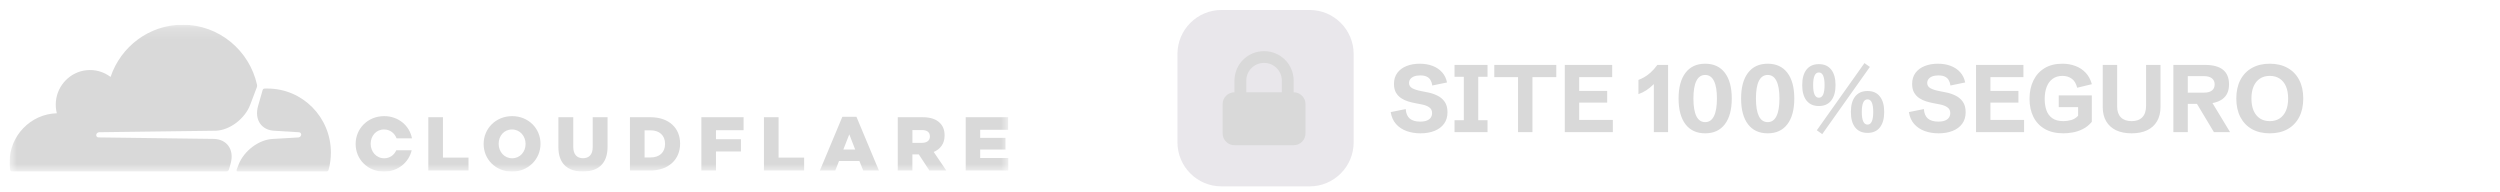 <svg width="221" height="17" viewBox="0 0 221 17" fill="none" xmlns="http://www.w3.org/2000/svg">
<g clip-path="url(#clip0_6042_361)">
<mask id="mask0_6042_361" style="mask-type:luminance" maskUnits="userSpaceOnUse" x="0" y="2" width="90" height="14">
<path d="M0.839 2.185H89.155V15.172H0.839V2.185Z" fill="white"/>
</mask>
<g mask="url(#mask0_6042_361)">
<path d="M23.649 7.825C23.554 7.825 23.46 7.828 23.366 7.831C23.351 7.832 23.336 7.836 23.322 7.842C23.297 7.85 23.274 7.865 23.257 7.884C23.239 7.903 23.226 7.927 23.22 7.952L22.817 9.359C22.643 9.963 22.708 10.522 23 10.932C23.267 11.311 23.712 11.534 24.252 11.559L26.436 11.692C26.501 11.695 26.558 11.727 26.592 11.778C26.61 11.806 26.621 11.837 26.625 11.87C26.629 11.902 26.625 11.935 26.614 11.966C26.596 12.016 26.565 12.06 26.523 12.093C26.481 12.126 26.43 12.146 26.377 12.15L24.108 12.283C22.875 12.34 21.548 13.346 21.083 14.573L20.919 15.006C20.912 15.024 20.91 15.043 20.912 15.062C20.914 15.082 20.92 15.1 20.931 15.116C20.941 15.132 20.955 15.146 20.972 15.155C20.989 15.165 21.008 15.171 21.027 15.171H28.843C28.888 15.171 28.932 15.157 28.969 15.129C29.005 15.102 29.031 15.064 29.044 15.02C29.182 14.521 29.252 14.005 29.251 13.487C29.251 10.362 26.745 7.828 23.652 7.828" fill="#D9D9D9"/>
<path d="M37.862 10.36H39.157V13.932H41.415V15.078H37.862V10.36ZM42.754 12.732V12.719C42.754 11.364 43.833 10.266 45.274 10.266C46.714 10.266 47.78 11.352 47.78 12.705V12.719C47.78 14.073 46.701 15.171 45.26 15.171C43.819 15.171 42.754 14.087 42.754 12.732ZM46.461 12.732V12.719C46.461 12.038 45.974 11.445 45.26 11.445C44.546 11.445 44.081 12.024 44.081 12.705V12.719C44.081 13.399 44.566 13.992 45.274 13.992C45.981 13.992 46.461 13.413 46.461 12.732ZM49.363 13.009V10.362H50.676V12.983C50.676 13.664 51.015 13.987 51.536 13.987C52.056 13.987 52.395 13.676 52.395 13.016V10.36H53.708V12.975C53.708 14.498 52.848 15.164 51.522 15.164C50.196 15.164 49.362 14.483 49.362 13.008M55.688 10.362H57.488C59.154 10.362 60.121 11.332 60.121 12.692V12.706C60.121 14.065 59.14 15.077 57.461 15.077H55.688V10.36V10.362ZM57.507 13.919C58.281 13.919 58.792 13.488 58.792 12.726V12.713C58.792 11.957 58.279 11.52 57.507 11.52H56.98V13.919H57.507ZM62.001 10.36H65.733V11.507H63.293V12.308H65.499V13.392H63.293V15.078H62.001V10.36ZM67.532 10.36H68.826V13.932H71.085V15.078H67.532V10.36ZM74.464 10.327H75.71L77.697 15.077H76.311L75.97 14.234H74.169L73.837 15.077H72.476L74.463 10.327H74.464ZM75.598 13.217L75.078 11.877L74.551 13.217H75.598ZM79.363 10.362H81.57C82.282 10.362 82.777 10.551 83.089 10.873C83.364 11.142 83.502 11.508 83.502 11.971V11.985C83.502 12.706 83.121 13.184 82.541 13.433L83.655 15.077H82.161L81.222 13.648H80.656V15.077H79.362V10.36L79.363 10.362ZM81.51 12.626C81.95 12.626 82.204 12.411 82.204 12.067V12.054C82.204 11.683 81.938 11.495 81.503 11.495H80.657V12.628H81.511L81.51 12.626V12.626ZM85.368 10.36H89.121V11.472H86.648V12.186H88.889V13.218H86.648V13.966H89.155V15.078H85.368V10.36ZM35.029 13.285C34.849 13.699 34.467 13.992 33.96 13.992C33.255 13.992 32.767 13.399 32.767 12.719V12.704C32.767 12.023 33.241 11.444 33.947 11.444C34.479 11.444 34.884 11.775 35.057 12.227H36.419C36.2 11.105 35.226 10.266 33.959 10.266C32.52 10.266 31.439 11.364 31.439 12.718V12.732C31.439 14.087 32.504 15.171 33.945 15.171C35.176 15.171 36.139 14.364 36.394 13.283H35.028L35.029 13.285Z" fill="#D9D9D9"/>
<path d="M20.238 14.989L20.382 14.481C20.556 13.876 20.492 13.318 20.2 12.908C19.932 12.528 19.487 12.306 18.947 12.28L8.702 12.147C8.67 12.147 8.638 12.139 8.61 12.124C8.582 12.109 8.558 12.087 8.54 12.061C8.522 12.034 8.51 12.002 8.506 11.97C8.502 11.937 8.506 11.904 8.517 11.873C8.535 11.823 8.567 11.778 8.609 11.746C8.652 11.713 8.703 11.693 8.756 11.689L19.097 11.556C20.325 11.5 21.651 10.493 22.116 9.266L22.706 7.708C22.73 7.642 22.736 7.57 22.723 7.501C22.051 4.461 19.364 2.185 16.151 2.185C13.189 2.185 10.676 4.116 9.774 6.802C9.167 6.34 8.406 6.127 7.648 6.207C6.228 6.35 5.085 7.506 4.944 8.942C4.907 9.301 4.934 9.663 5.022 10.012C2.701 10.081 0.84 12.003 0.84 14.364C0.84 14.577 0.855 14.788 0.886 14.993C0.892 15.041 0.915 15.085 0.952 15.117C0.988 15.149 1.035 15.167 1.083 15.167H20.004C20.057 15.166 20.109 15.148 20.151 15.115C20.193 15.083 20.223 15.037 20.238 14.986" fill="#D9D9D9"/>
</g>
</g>
<path opacity="0.3" d="M115.77 0.882H107.981C105.831 0.882 104.087 2.627 104.087 4.78V12.577C104.087 14.73 105.831 16.475 107.981 16.475H115.77C117.92 16.475 119.664 14.73 119.664 12.577V4.78C119.664 2.627 117.92 0.882 115.77 0.882Z" fill="#B4AEBA"/>
<path d="M125.562 11.786C125.119 11.786 124.711 11.718 124.337 11.583C123.966 11.449 123.656 11.242 123.409 10.965C123.164 10.687 123.008 10.335 122.939 9.909L124.267 9.641C124.289 10.015 124.406 10.294 124.617 10.478C124.832 10.659 125.137 10.75 125.533 10.75C125.794 10.75 126.002 10.716 126.156 10.647C126.313 10.578 126.425 10.488 126.494 10.375C126.563 10.259 126.597 10.133 126.597 9.995C126.597 9.775 126.515 9.608 126.35 9.492C126.187 9.374 125.974 9.289 125.71 9.237L125.112 9.121C124.906 9.083 124.693 9.03 124.473 8.964C124.253 8.896 124.048 8.799 123.859 8.676C123.672 8.549 123.519 8.386 123.401 8.185C123.285 7.981 123.227 7.727 123.227 7.422C123.227 7.034 123.326 6.707 123.524 6.44C123.725 6.173 123.996 5.973 124.337 5.838C124.681 5.701 125.07 5.632 125.504 5.632C125.928 5.632 126.307 5.696 126.642 5.826C126.981 5.955 127.26 6.143 127.48 6.391C127.7 6.635 127.845 6.935 127.917 7.29L126.614 7.558C126.589 7.376 126.538 7.22 126.461 7.088C126.387 6.953 126.277 6.85 126.131 6.778C125.985 6.704 125.791 6.667 125.55 6.667C125.335 6.667 125.154 6.696 125.005 6.754C124.859 6.811 124.748 6.891 124.671 6.993C124.597 7.092 124.56 7.209 124.56 7.343C124.56 7.539 124.653 7.69 124.84 7.797C125.03 7.902 125.29 7.986 125.62 8.049L126.234 8.172C126.52 8.227 126.795 8.32 127.059 8.449C127.323 8.575 127.539 8.757 127.707 8.993C127.874 9.23 127.958 9.539 127.958 9.921C127.958 10.323 127.856 10.662 127.653 10.94C127.45 11.218 127.168 11.428 126.807 11.571C126.45 11.714 126.035 11.786 125.562 11.786ZM128.581 11.678V10.627H129.402V6.791H128.581V5.739H131.497V6.791H130.676V10.627H131.497V11.678H128.581ZM134.194 11.678V6.816H132.095V5.739H137.576V6.816H135.469V11.678H134.194ZM138.327 11.678V5.739H142.517V6.816H139.601V8.04H142.076V9.072H139.601V10.602H142.575V11.678H138.327ZM146.2 11.678V7.434C145.967 7.66 145.745 7.841 145.536 7.979C145.327 8.116 145.095 8.23 144.839 8.321V7.067C145.007 7.001 145.178 6.92 145.351 6.824C145.527 6.725 145.711 6.59 145.904 6.42C146.099 6.249 146.301 6.022 146.51 5.739H147.458V11.678H146.2ZM150.737 11.786C149.987 11.786 149.407 11.519 148.997 10.985C148.59 10.449 148.386 9.69 148.386 8.709C148.386 7.73 148.59 6.972 148.997 6.436C149.407 5.9 149.987 5.632 150.737 5.632C151.491 5.632 152.071 5.9 152.478 6.436C152.885 6.972 153.088 7.73 153.088 8.709C153.088 9.688 152.885 10.445 152.478 10.981C152.071 11.517 151.491 11.786 150.737 11.786ZM150.737 10.796C151.081 10.796 151.34 10.62 151.513 10.268C151.689 9.916 151.777 9.396 151.777 8.709C151.777 8.021 151.689 7.503 151.513 7.154C151.34 6.802 151.081 6.626 150.737 6.626C150.394 6.626 150.134 6.802 149.958 7.154C149.785 7.503 149.698 8.021 149.698 8.709C149.698 9.396 149.785 9.916 149.958 10.268C150.134 10.62 150.394 10.796 150.737 10.796ZM156.264 11.786C155.513 11.786 154.933 11.519 154.524 10.985C154.117 10.449 153.913 9.69 153.913 8.709C153.913 7.73 154.117 6.972 154.524 6.436C154.933 5.9 155.513 5.632 156.264 5.632C157.017 5.632 157.598 5.9 158.005 6.436C158.412 6.972 158.615 7.73 158.615 8.709C158.615 9.688 158.412 10.445 158.005 10.981C157.598 11.517 157.017 11.786 156.264 11.786ZM156.264 10.796C156.608 10.796 156.866 10.62 157.039 10.268C157.215 9.916 157.303 9.396 157.303 8.709C157.303 8.021 157.215 7.503 157.039 7.154C156.866 6.802 156.608 6.626 156.264 6.626C155.92 6.626 155.661 6.802 155.485 7.154C155.311 7.503 155.225 8.021 155.225 8.709C155.225 9.396 155.311 9.916 155.485 10.268C155.661 10.62 155.92 10.796 156.264 10.796ZM160.789 9.373C160.316 9.373 159.951 9.212 159.696 8.89C159.443 8.568 159.316 8.112 159.316 7.521C159.316 6.93 159.443 6.473 159.696 6.152C159.951 5.83 160.316 5.669 160.789 5.669C161.261 5.669 161.624 5.83 161.877 6.152C162.133 6.473 162.261 6.93 162.261 7.521C162.261 8.112 162.133 8.568 161.877 8.89C161.624 9.212 161.261 9.373 160.789 9.373ZM160.789 8.639C161.124 8.639 161.292 8.266 161.292 7.521C161.292 6.778 161.124 6.407 160.789 6.407C160.45 6.407 160.281 6.778 160.281 7.521C160.281 8.266 160.45 8.639 160.789 8.639ZM161.086 11.856L160.607 11.517L164.818 5.578L165.297 5.916L161.086 11.856ZM165.09 11.748C164.617 11.748 164.253 11.588 163.997 11.266C163.744 10.944 163.618 10.488 163.618 9.896C163.618 9.305 163.744 8.849 163.997 8.527C164.253 8.205 164.617 8.045 165.09 8.045C165.563 8.045 165.926 8.205 166.179 8.527C166.435 8.849 166.563 9.305 166.563 9.896C166.563 10.488 166.435 10.944 166.179 11.266C165.926 11.588 165.563 11.748 165.09 11.748ZM165.09 11.014C165.426 11.014 165.593 10.642 165.593 9.896C165.593 9.154 165.426 8.783 165.09 8.783C164.752 8.783 164.583 9.154 164.583 9.896C164.583 10.642 164.752 11.014 165.09 11.014ZM171.368 11.786C170.925 11.786 170.517 11.718 170.143 11.583C169.772 11.449 169.462 11.242 169.215 10.965C168.97 10.687 168.813 10.335 168.745 9.909L170.073 9.641C170.095 10.015 170.211 10.294 170.423 10.478C170.638 10.659 170.943 10.75 171.339 10.75C171.6 10.75 171.808 10.716 171.962 10.647C172.118 10.578 172.231 10.488 172.3 10.375C172.369 10.259 172.403 10.133 172.403 9.995C172.403 9.775 172.32 9.608 172.155 9.492C171.993 9.374 171.78 9.289 171.516 9.237L170.918 9.121C170.712 9.083 170.499 9.03 170.279 8.964C170.059 8.896 169.854 8.799 169.664 8.676C169.477 8.549 169.325 8.386 169.206 8.185C169.091 7.981 169.033 7.727 169.033 7.422C169.033 7.034 169.132 6.707 169.33 6.44C169.531 6.173 169.802 5.973 170.143 5.838C170.486 5.701 170.875 5.632 171.31 5.632C171.733 5.632 172.113 5.696 172.448 5.826C172.786 5.955 173.066 6.143 173.286 6.391C173.505 6.635 173.651 6.935 173.723 7.29L172.419 7.558C172.395 7.376 172.344 7.22 172.267 7.088C172.193 6.953 172.083 6.85 171.937 6.778C171.791 6.704 171.597 6.667 171.355 6.667C171.141 6.667 170.959 6.696 170.811 6.754C170.665 6.811 170.554 6.891 170.477 6.993C170.403 7.092 170.365 7.209 170.365 7.343C170.365 7.539 170.459 7.69 170.646 7.797C170.836 7.902 171.095 7.986 171.425 8.049L172.04 8.172C172.326 8.227 172.601 8.32 172.865 8.449C173.129 8.575 173.345 8.757 173.512 8.993C173.68 9.23 173.764 9.539 173.764 9.921C173.764 10.323 173.662 10.662 173.459 10.94C173.255 11.218 172.973 11.428 172.613 11.571C172.256 11.714 171.841 11.786 171.368 11.786ZM174.68 11.678V5.739H178.87V6.816H175.954V8.04H178.429V9.072H175.954V10.602H178.928V11.678H174.68ZM182.421 11.786C181.764 11.786 181.211 11.658 180.763 11.402C180.318 11.146 179.981 10.79 179.753 10.334C179.524 9.874 179.41 9.341 179.41 8.733C179.41 8.123 179.524 7.584 179.753 7.117C179.981 6.649 180.311 6.285 180.742 6.024C181.174 5.762 181.697 5.632 182.31 5.632C182.725 5.632 183.109 5.698 183.46 5.83C183.812 5.959 184.115 6.157 184.368 6.424C184.621 6.69 184.805 7.03 184.921 7.442L183.621 7.756C183.536 7.396 183.379 7.132 183.151 6.964C182.923 6.794 182.647 6.708 182.322 6.708C181.984 6.708 181.698 6.792 181.464 6.96C181.231 7.125 181.053 7.36 180.932 7.665C180.811 7.97 180.751 8.335 180.751 8.758C180.751 9.127 180.803 9.459 180.907 9.756C181.012 10.05 181.185 10.283 181.427 10.453C181.672 10.624 181.999 10.709 182.409 10.709C182.626 10.709 182.853 10.677 183.089 10.614C183.326 10.548 183.531 10.422 183.704 10.235V9.15L184.174 9.468H181.992V8.436H184.916V10.771C184.672 11.06 184.398 11.277 184.096 11.422C183.796 11.568 183.499 11.665 183.205 11.711C182.911 11.761 182.649 11.786 182.421 11.786ZM188.435 11.786C187.898 11.786 187.439 11.695 187.057 11.513C186.678 11.329 186.386 11.064 186.183 10.717C185.982 10.368 185.881 9.95 185.881 9.463V5.739H187.156V9.422C187.156 9.832 187.266 10.149 187.486 10.375C187.709 10.598 188.025 10.709 188.435 10.709C188.844 10.709 189.159 10.595 189.379 10.367C189.602 10.138 189.713 9.802 189.713 9.356V5.739H190.988V9.463C190.988 9.95 190.886 10.368 190.682 10.717C190.482 11.064 190.19 11.329 189.808 11.513C189.428 11.695 188.971 11.786 188.435 11.786ZM192.126 11.678V5.739H194.926C196.34 5.739 197.046 6.312 197.046 7.459C197.046 8.606 196.289 9.179 194.774 9.179H193.4V11.678H192.126ZM195.71 11.678L194.002 8.832H195.413L197.137 11.678H195.71ZM193.4 8.189H194.848C195.145 8.189 195.373 8.127 195.533 8.003C195.695 7.877 195.776 7.697 195.776 7.463C195.776 7.227 195.693 7.045 195.529 6.919C195.366 6.792 195.133 6.729 194.827 6.729H193.4V8.189ZM200.647 11.786C200.039 11.786 199.514 11.662 199.071 11.414C198.629 11.164 198.288 10.809 198.049 10.35C197.809 9.888 197.69 9.341 197.69 8.709C197.69 8.073 197.809 7.526 198.049 7.067C198.288 6.608 198.629 6.255 199.071 6.007C199.514 5.757 200.041 5.632 200.651 5.632C201.259 5.632 201.784 5.757 202.227 6.007C202.669 6.255 203.01 6.608 203.249 7.067C203.489 7.526 203.608 8.073 203.608 8.709C203.608 9.341 203.489 9.888 203.249 10.35C203.01 10.809 202.669 11.164 202.227 11.414C201.784 11.662 201.257 11.786 200.647 11.786ZM200.647 10.709C200.988 10.709 201.279 10.629 201.521 10.47C201.763 10.31 201.949 10.082 202.078 9.785C202.207 9.485 202.272 9.127 202.272 8.709C202.272 8.288 202.207 7.929 202.078 7.632C201.949 7.335 201.763 7.107 201.521 6.948C201.279 6.788 200.988 6.708 200.647 6.708C200.309 6.708 200.019 6.788 199.777 6.948C199.535 7.107 199.349 7.335 199.22 7.632C199.091 7.929 199.026 8.288 199.026 8.709C199.026 9.127 199.091 9.485 199.22 9.785C199.349 10.082 199.535 10.31 199.777 10.47C200.019 10.629 200.309 10.709 200.647 10.709Z" fill="#D9D9D9"/>
<path fill-rule="evenodd" clip-rule="evenodd" d="M109.128 8.158V7.119C109.128 6.43 109.403 5.769 109.894 5.281C110.384 4.794 111.05 4.52 111.744 4.52C112.438 4.52 113.103 4.794 113.594 5.281C114.084 5.769 114.36 6.43 114.36 7.119V8.158C114.637 8.158 114.904 8.268 115.1 8.463C115.296 8.658 115.406 8.922 115.406 9.198V11.797C115.406 12.072 115.296 12.337 115.1 12.532C114.904 12.727 114.637 12.836 114.36 12.836H109.128C108.85 12.836 108.584 12.727 108.388 12.532C108.191 12.337 108.081 12.072 108.081 11.797V9.198C108.081 8.922 108.191 8.658 108.388 8.463C108.584 8.268 108.85 8.158 109.128 8.158ZM113.313 7.119V8.158H110.174V7.119C110.174 6.705 110.339 6.309 110.634 6.016C110.928 5.724 111.327 5.56 111.744 5.56C112.16 5.56 112.559 5.724 112.854 6.016C113.148 6.309 113.313 6.705 113.313 7.119Z" fill="#D9D9D9"/>
<defs>
<clipPath id="clip0_6042_361">
<rect width="88.315" height="12.988" fill="white" transform="translate(0.839 2.185)"/>
</clipPath>
</defs>
</svg>
